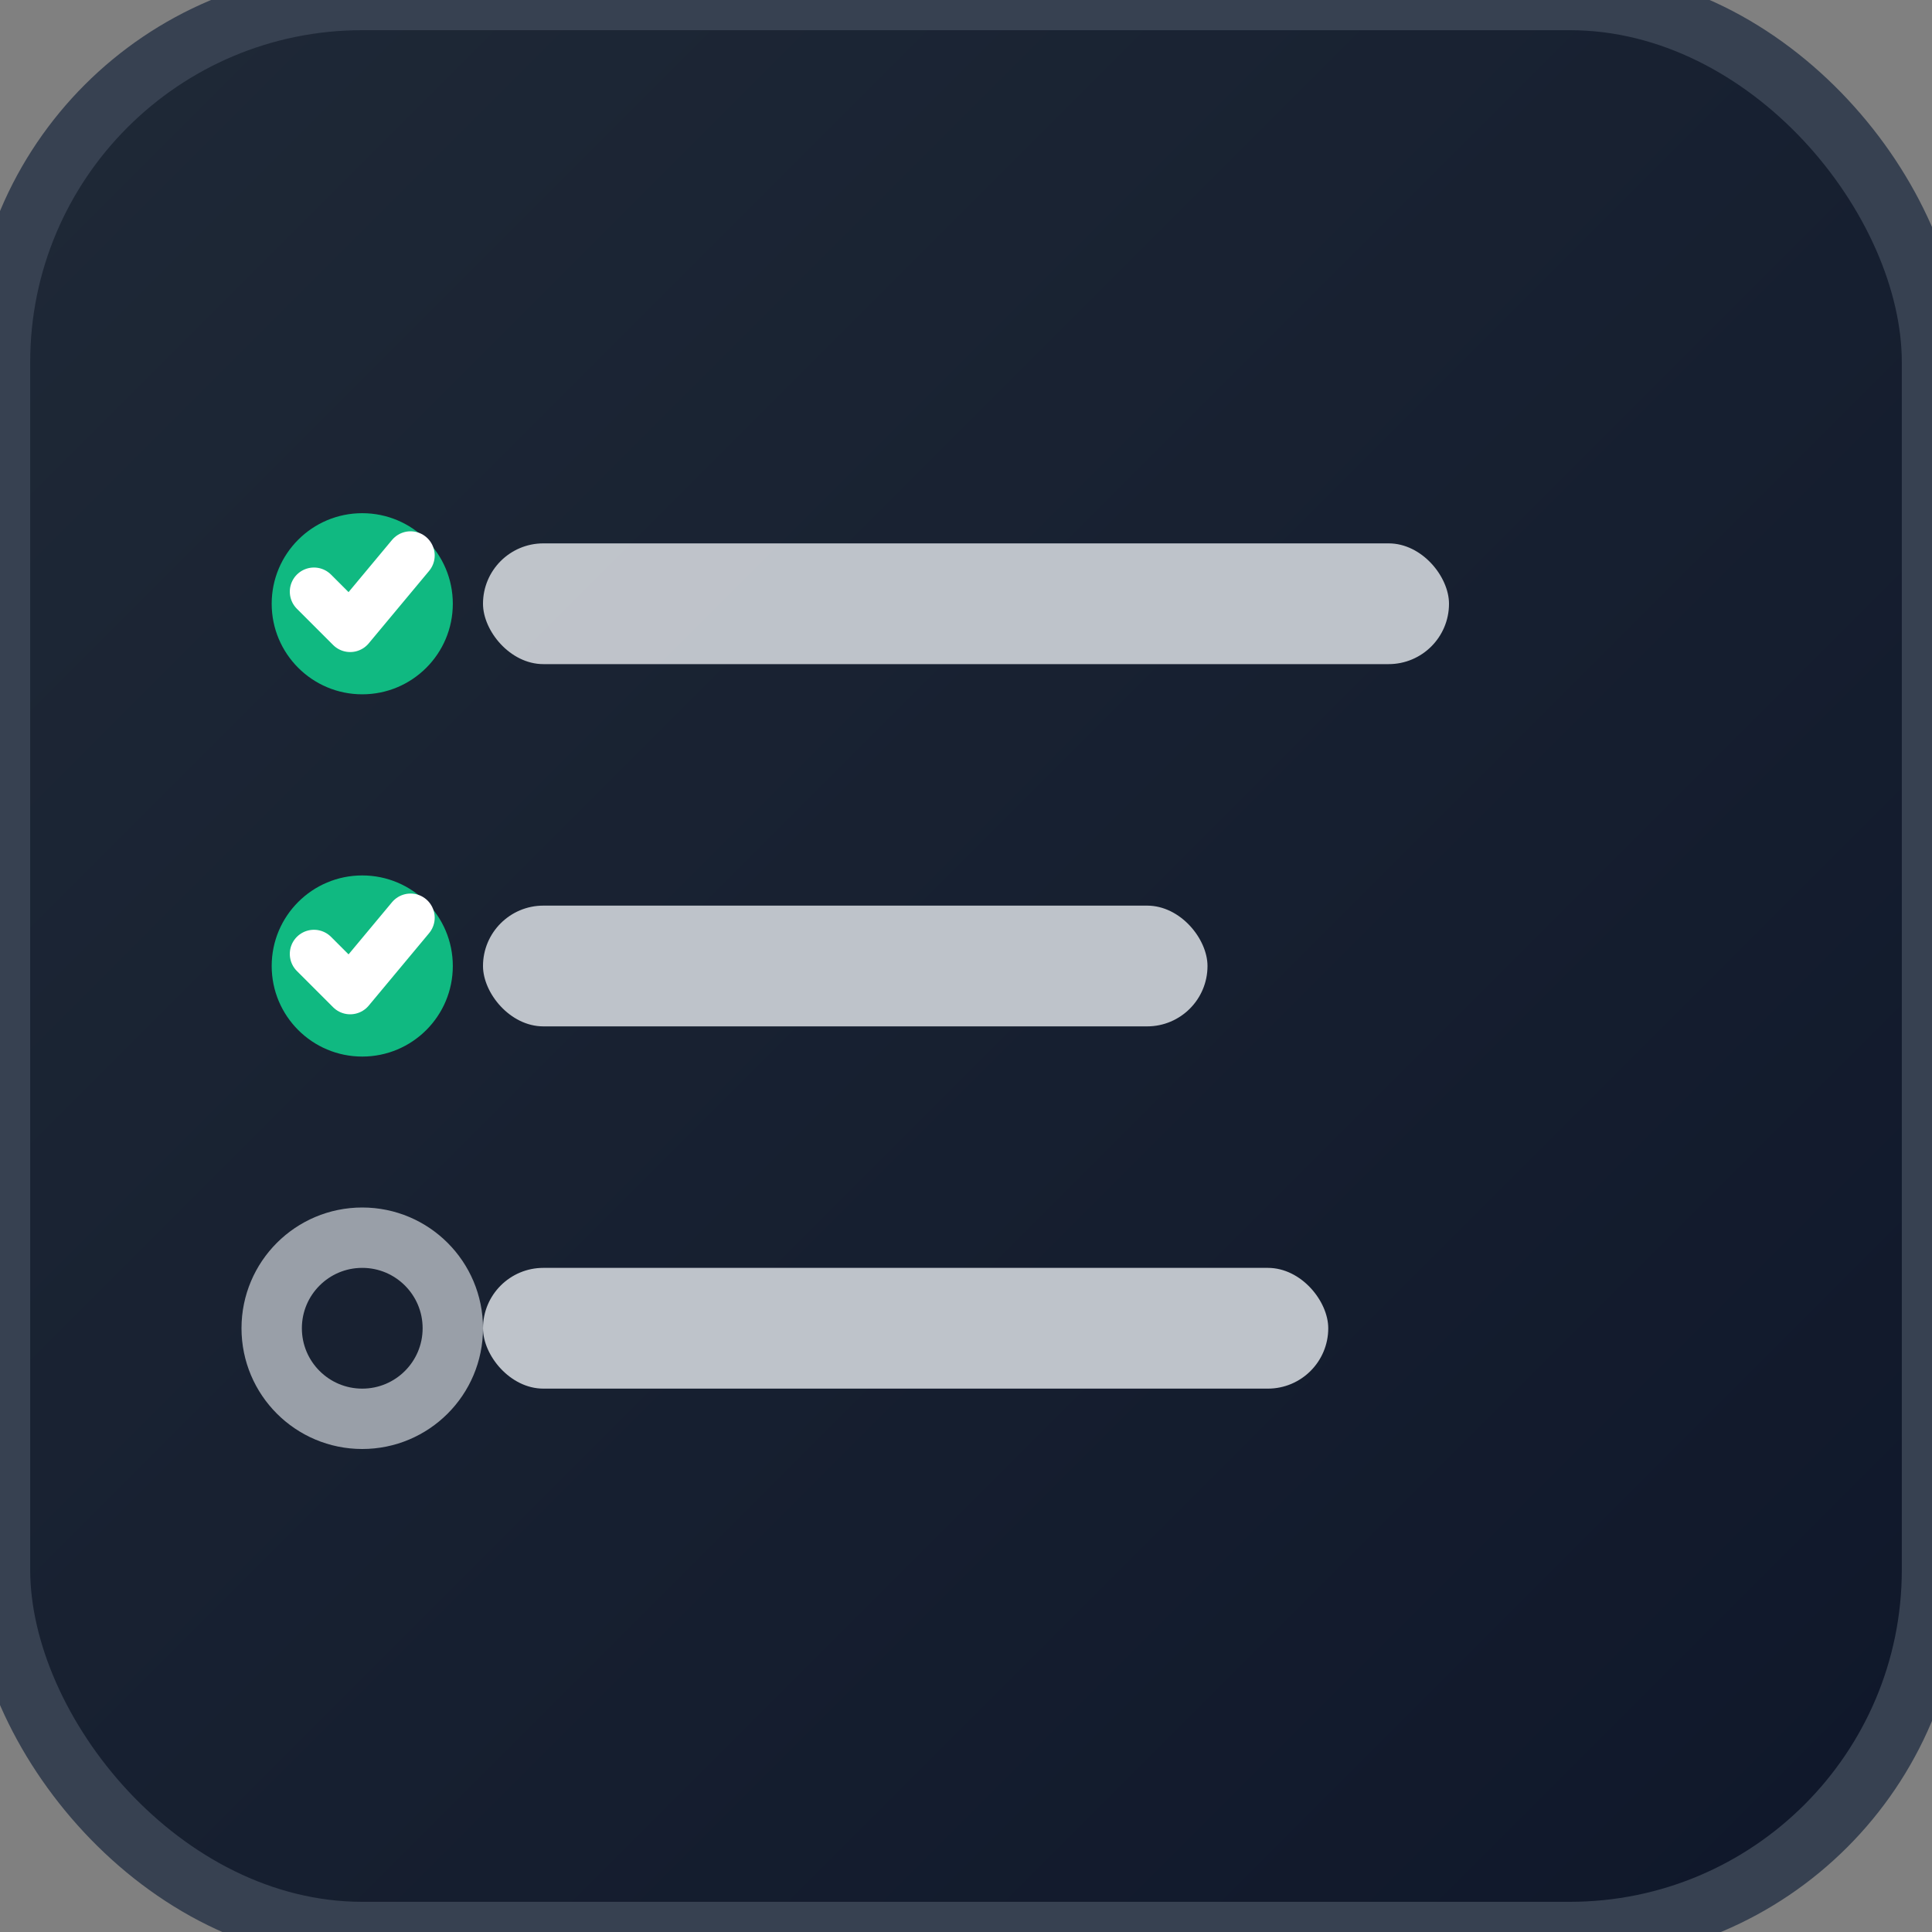 <svg width="32" height="32" viewBox="0 0 32 32" fill="none" xmlns="http://www.w3.org/2000/svg">
  <rect x="0" y="0" width="32" height="32" fill="#808080" stroke="none"/>
  <!-- Background circle with dark gradient -->
  <defs>
    <linearGradient id="bgGradient" x1="0%" y1="0%" x2="100%" y2="100%">
      <stop offset="0%" style="stop-color:#1f2937;stop-opacity:1" />
      <stop offset="100%" style="stop-color:#0f172a;stop-opacity:1" />
    </linearGradient>
  </defs>

  <!-- Main background -->
  <rect width="32" height="32" rx="6" fill="url(#bgGradient)" stroke="#374151" stroke-width="1"/>

  <!-- Checklist icon -->
  <!-- First item - completed -->
  <rect x="8" y="9" width="16" height="2" rx="1" fill="#d1d5db" opacity="0.9"/>
  <circle cx="6" cy="10" r="1.5" fill="#10b981"/>
  <path d="M5.2 9.8L5.8 10.4L6.8 9.2" stroke="white" stroke-width="0.8" stroke-linecap="round" stroke-linejoin="round"/>

  <!-- Second item - completed -->
  <rect x="8" y="15" width="12" height="2" rx="1" fill="#d1d5db" opacity="0.9"/>
  <circle cx="6" cy="16" r="1.5" fill="#10b981"/>
  <path d="M5.2 15.8L5.8 16.4L6.8 15.2" stroke="white" stroke-width="0.8" stroke-linecap="round" stroke-linejoin="round"/>

  <!-- Third item - pending -->
  <rect x="8" y="21" width="14" height="2" rx="1" fill="#d1d5db" opacity="0.9"/>
  <circle cx="6" cy="22" r="1.5" fill="none" stroke="#d1d5db" stroke-width="1" opacity="0.7"/>
</svg>